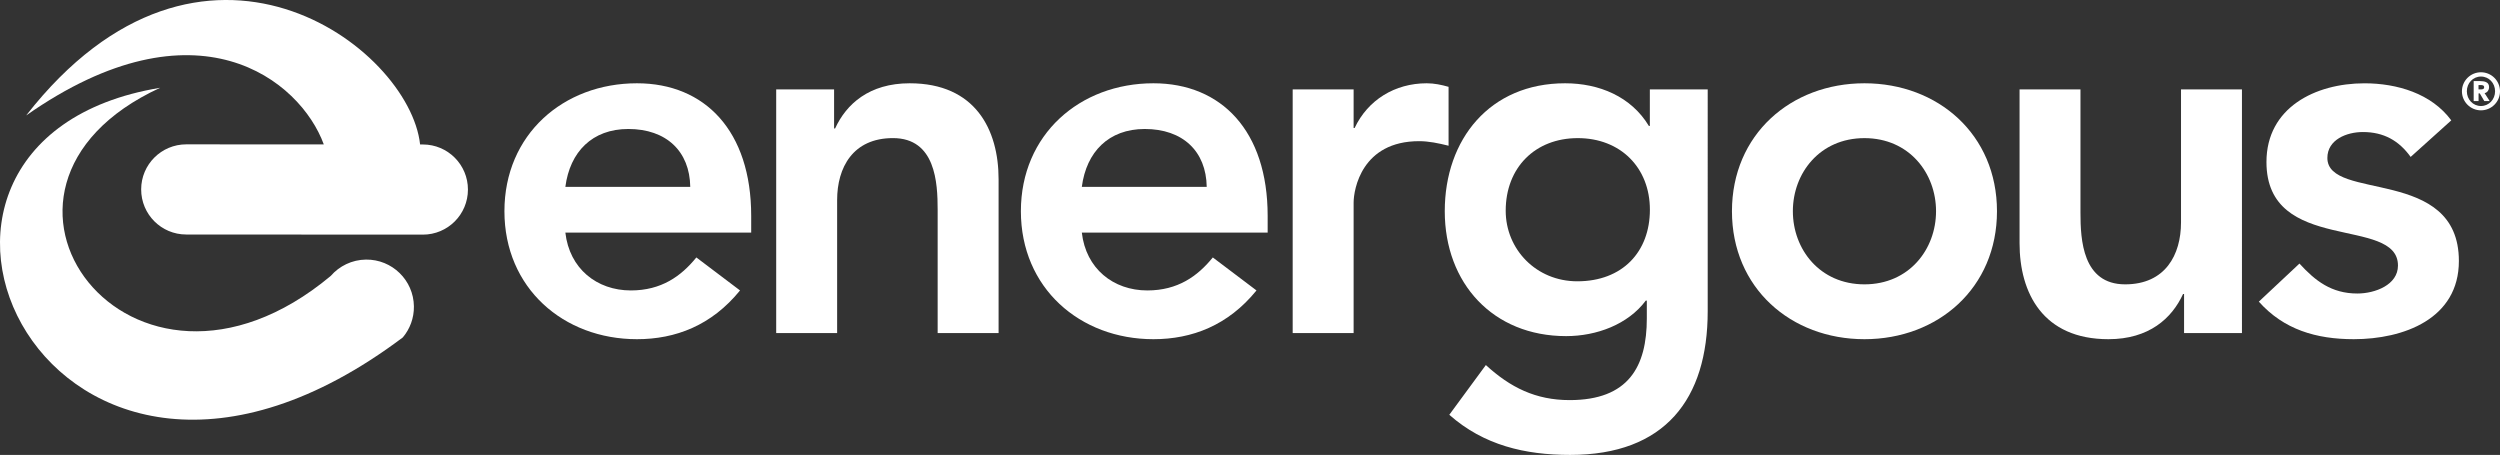 <svg xmlns="http://www.w3.org/2000/svg" id="Layer_2" data-name="Layer 2" viewBox="0 0 960 174.7"><rect x="0" y="0" width="960" height="174.7" fill="#333333" stroke="none"/><defs><style>      .cls-1 {        fill: #fff;      }    </style></defs><g id="Layer_1-2" data-name="Layer 1"><path class="cls-1" d="m217.1,71.75c1.75-13.45,10.33-22.22,24.17-22.22,14.62,0,23.59,8.58,23.79,22.22h-47.96Zm27.49-39.77c-28.28,0-50.89,19.69-50.89,49.13s22.61,49.14,50.89,49.14c14.81,0,28.66-5.27,39.58-18.72l-16.77-12.67c-5.85,7.21-13.45,12.67-25.15,12.67-13.07,0-23.59-8.38-25.15-22.22h71.36v-6.44c0-32.56-17.74-50.89-43.87-50.89"></path><path class="cls-1" d="m349.34,31.98c-15.6,0-24.37,8-28.66,17.35h-.39v-15.01h-22.23v93.58h23.4v-51.08c0-12.48,6.04-23.79,21.44-23.79,16.37,0,17.16,17.16,17.16,27.49v47.38h23.4v-59.07c0-19.11-8.97-36.85-34.12-36.85"></path><path class="cls-1" d="m415.42,71.75c1.75-13.45,10.33-22.22,24.17-22.22,14.62,0,23.59,8.58,23.79,22.22h-47.96Zm27.49-39.77c-28.27,0-50.89,19.69-50.89,49.13s22.62,49.14,50.89,49.14c14.81,0,28.66-5.27,39.58-18.72l-16.77-12.67c-5.85,7.21-13.46,12.67-25.15,12.67-13.07,0-23.59-8.38-25.15-22.22h71.36v-6.44c0-32.56-17.74-50.89-43.87-50.89"></path><path class="cls-1" d="m556.24,33.34c-2.73-.77-5.46-1.36-8.38-1.36-12.28,0-22.62,6.44-27.68,17.16h-.39v-14.82h-23.4v93.59h23.4v-50.11c0-5.07,3.12-23.59,25.15-23.59,3.7,0,7.41.78,11.31,1.75v-22.62Z"></path><path class="cls-1" d="m605.68,108.02c-15.79,0-27.49-12.29-27.49-27.1,0-16.57,11.31-27.88,27.68-27.88s27.69,11.31,27.69,27.49-10.53,27.49-27.88,27.49m27.88-59.66h-.39c-6.83-11.31-19.11-16.38-32.17-16.38-28.86,0-46.21,21.45-46.21,49.13s18.52,47.96,46.6,47.96c11.69,0,23.78-4.48,30.6-13.65h.39v6.82c0,18.53-7.02,31.4-29.64,31.4-13.06,0-22.81-4.88-32.17-13.46l-14.04,19.1c13.26,11.71,29.06,15.41,46.4,15.41,36.46,0,52.83-21.45,52.83-55.18V34.32h-22.22v14.04Z"></path><path class="cls-1" d="m715.95,109.19c-17.15,0-27.49-13.45-27.49-28.08s10.33-28.07,27.49-28.07,27.49,13.45,27.49,28.07-10.33,28.08-27.49,28.08m0-77.21c-28.27,0-50.88,19.7-50.88,49.14s22.61,49.13,50.88,49.13,50.89-19.69,50.89-49.13-22.62-49.14-50.89-49.14"></path><path class="cls-1" d="m837.51,85.4c0,12.48-6.05,23.79-21.45,23.79-16.37,0-17.16-17.15-17.16-27.49v-47.38h-23.39v59.08c0,19.11,8.97,36.85,34.12,36.85,15.6,0,24.37-8,28.66-17.35h.39v15.01h22.23V34.32h-23.4v51.08Z"></path><path class="cls-1" d="m893.71,60.64c0-7.02,7.41-9.94,13.65-9.94,8,0,13.85,3.31,18.33,9.56l15.6-14.04c-7.6-10.33-20.86-14.23-33.34-14.23-18.91,0-37.63,9.36-37.63,30.22,0,35.69,50.5,20.48,50.5,39.77,0,7.41-8.78,10.73-15.6,10.73-9.94,0-16.18-4.87-22.23-11.5l-15.6,14.62c9.56,10.73,22.04,14.42,36.46,14.42,19.11,0,40.36-7.79,40.36-30.02,0-36.46-50.5-22.81-50.5-39.58"></path><path class="cls-1" d="m140.53,99.68c-5.41.07-10.24,2.49-13.53,6.28C50.06,170.11-22.4,72.32,61.5,33.71c-124.38,20.54-43.17,198.35,93.19,95.85,2.71-3.23,4.31-7.39,4.25-11.92-.13-10.04-8.37-18.08-18.42-17.96"></path><path class="cls-1" d="m162.41,55.48h-1.09c-4.07-37.58-83.81-97.51-151.27-11.15C75.52-1.54,115.34,30.82,124.34,55.46l-52.81-.03c-9.56,0-17.31,7.73-17.32,17.29-.01,9.57,7.73,17.33,17.29,17.33l90.87.05c9.56.01,17.31-7.73,17.32-17.29.01-9.57-7.73-17.32-17.29-17.33"></path><path class="cls-1" d="m952.68,34.32h-.93v-1.65h.93c.47,0,1.23.04,1.23.83s-.76.83-1.23.83m3.12-.93c0-1.85-1.69-2.26-3.46-2.26h-2.45v7.67h1.88v-2.95h.46l1.74,2.95h2.07l-1.96-3.05c.83-.12,1.73-.98,1.73-2.36"></path><path class="cls-1" d="m952.69,40.71c-3.05,0-5.42-2.5-5.42-5.66s2.37-5.66,5.42-5.66,5.42,2.5,5.42,5.66-2.38,5.66-5.42,5.66m0-12.96c-4.03,0-7.31,3.28-7.31,7.31s3.28,7.31,7.31,7.31,7.31-3.28,7.31-7.31-3.28-7.31-7.31-7.31"></path></g></svg>